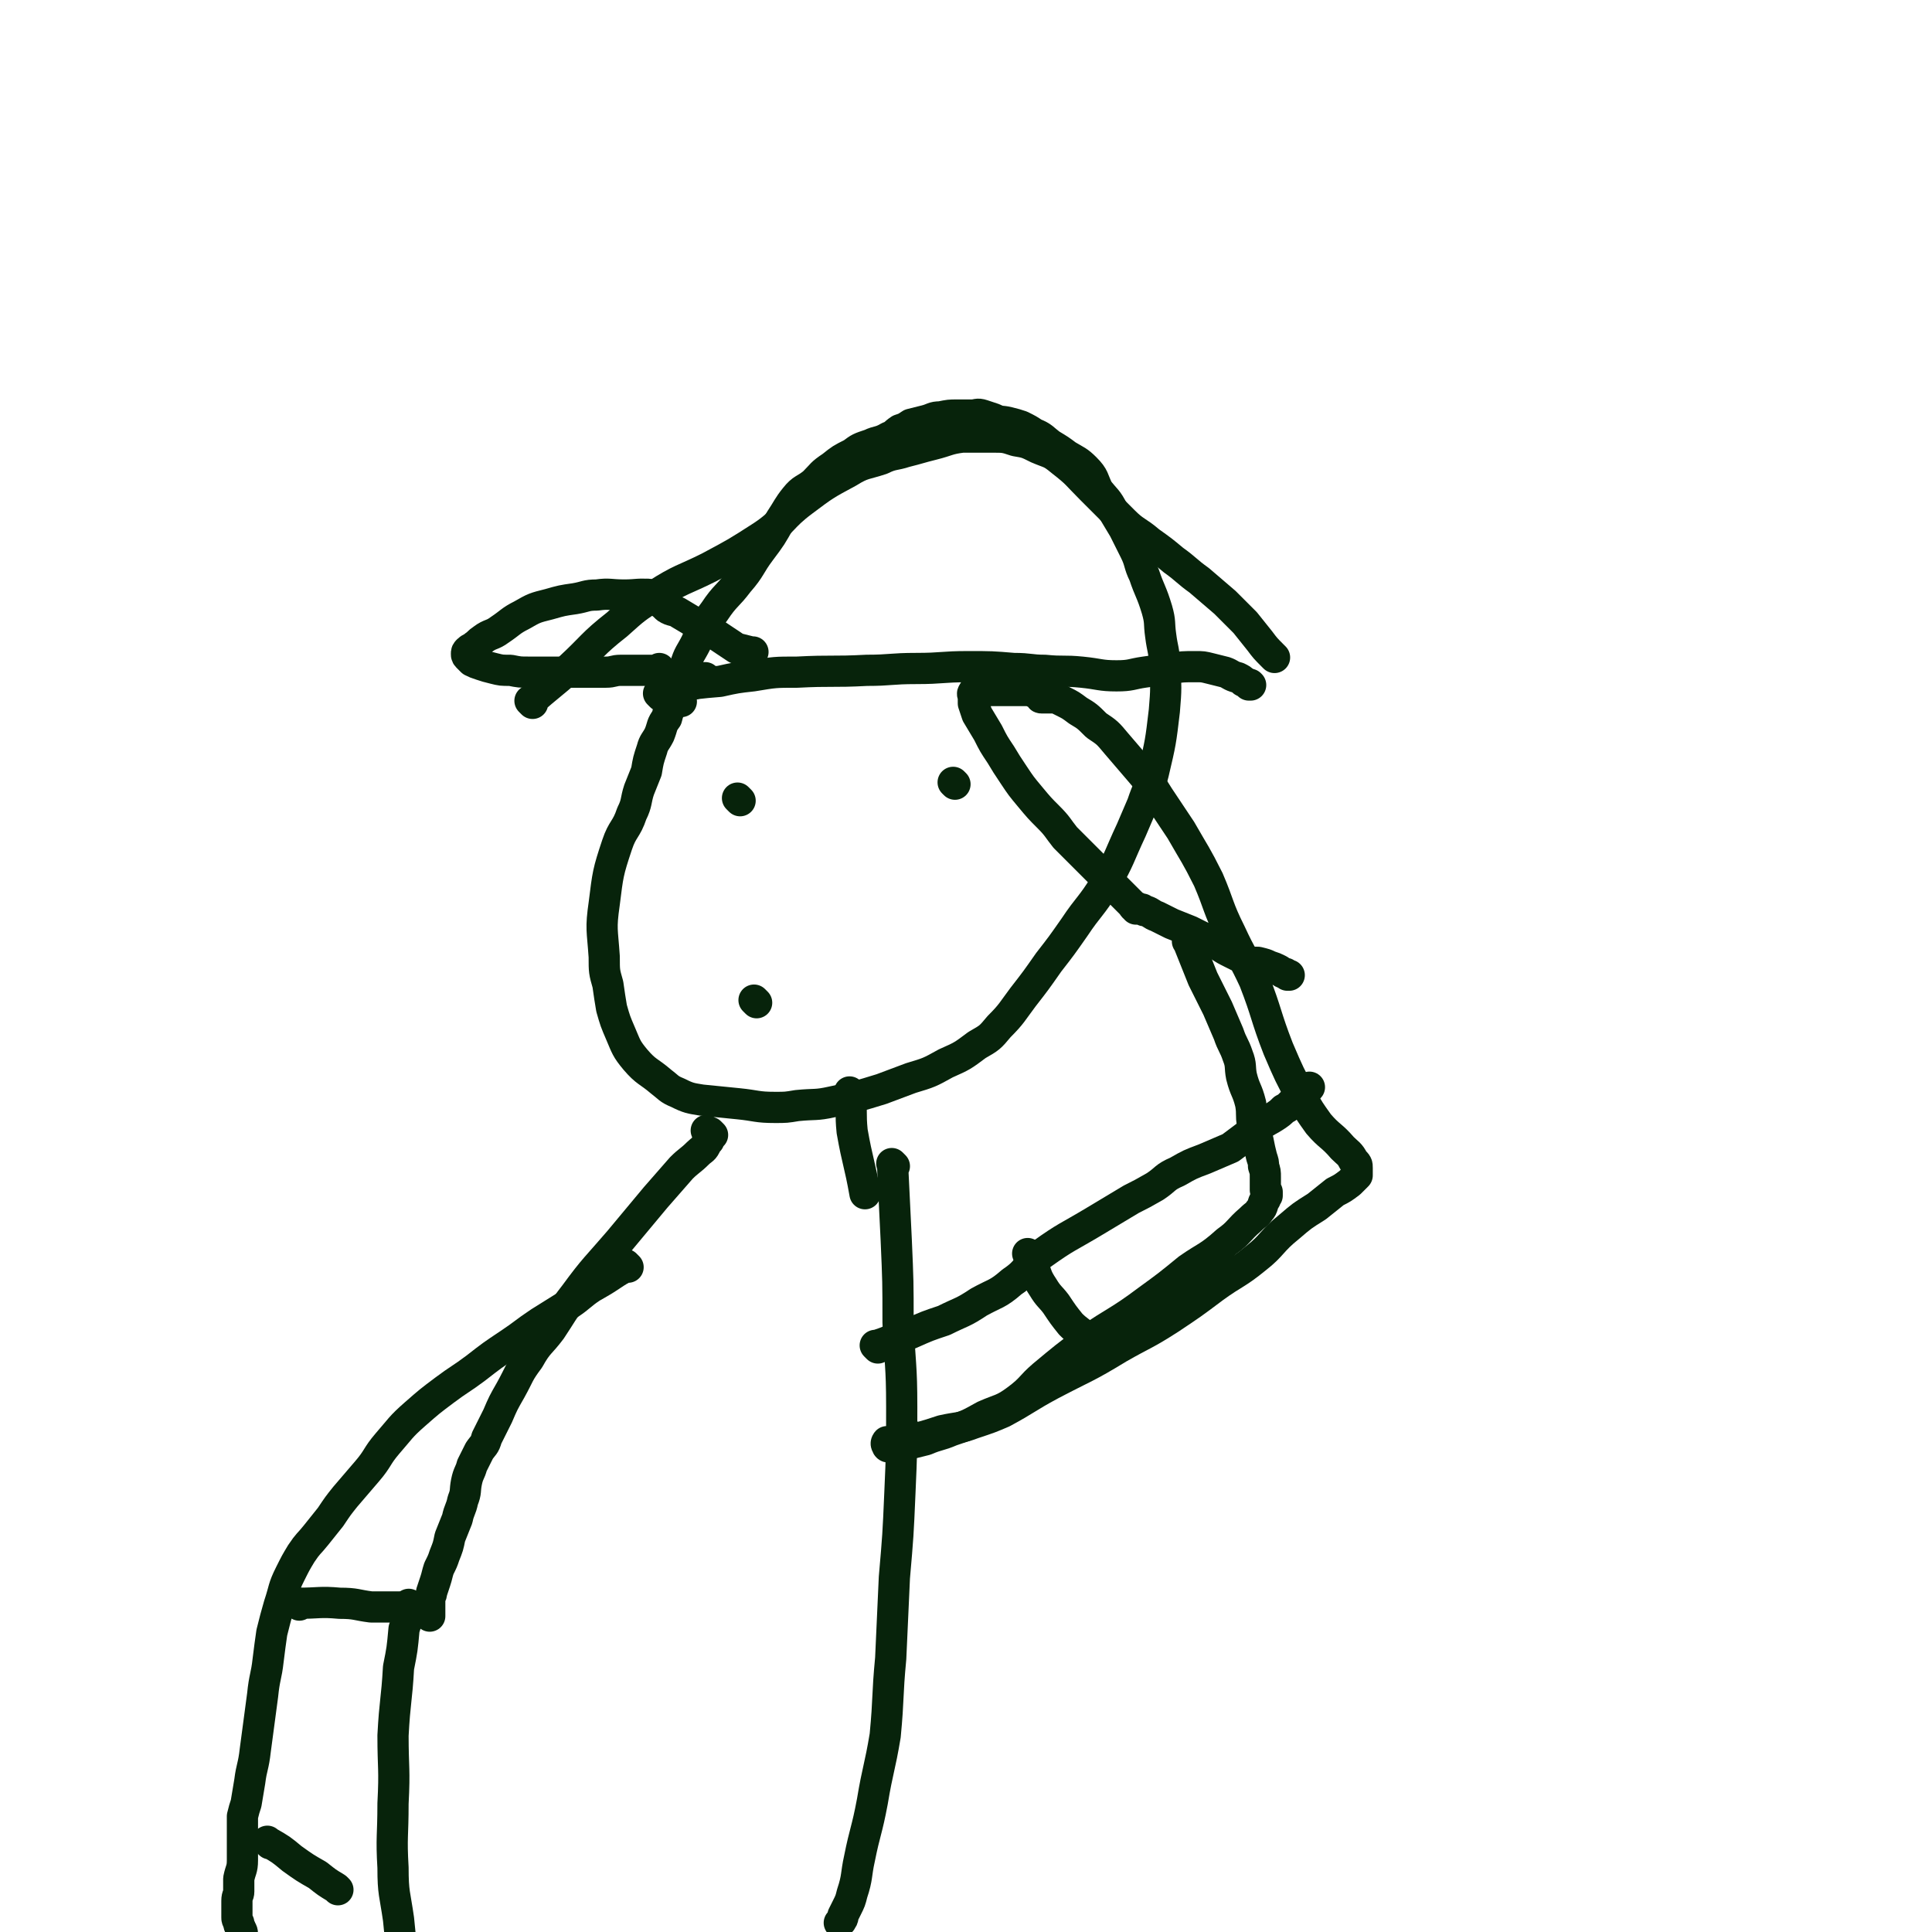 <svg viewBox='0 0 1052 1052' version='1.1' xmlns='http://www.w3.org/2000/svg' xmlns:xlink='http://www.w3.org/1999/xlink'><g fill='none' stroke='#07230B' stroke-width='17' stroke-linecap='round' stroke-linejoin='round'><path d='M371,382c-1,-1 -1,-1 -1,-1 -1,-1 0,0 0,0 2,-8 1,-9 3,-18 2,-7 3,-7 6,-13 4,-9 4,-9 10,-17 6,-9 7,-8 13,-16 7,-8 6,-9 12,-17 6,-8 6,-8 11,-17 4,-6 4,-7 8,-12 4,-5 5,-4 10,-8 5,-5 4,-5 10,-9 5,-4 5,-4 11,-7 4,-3 4,-3 10,-5 4,-2 5,-1 10,-4 3,-1 3,-2 6,-4 3,-1 3,-1 6,-3 4,-1 4,-1 8,-2 4,-1 4,-2 8,-2 5,-1 5,-1 9,-1 4,0 4,0 8,0 3,0 3,-1 6,0 3,1 3,1 6,2 4,2 4,1 8,2 4,1 4,1 7,2 4,2 4,2 7,4 5,2 5,3 9,6 5,3 5,3 9,6 5,3 6,3 10,7 5,5 4,6 7,12 4,5 5,5 8,11 3,5 3,5 6,10 3,6 3,6 6,12 3,6 2,7 5,13 3,9 4,9 7,19 2,7 1,7 2,14 1,8 2,8 2,16 1,12 1,13 0,25 -2,17 -2,17 -6,34 -2,8 -3,8 -6,17 -3,7 -3,7 -6,14 -7,15 -6,15 -14,29 -8,13 -9,12 -17,24 -7,10 -7,10 -14,19 -7,10 -7,10 -14,19 -6,8 -6,9 -13,16 -5,6 -5,6 -12,10 -8,6 -8,6 -17,10 -9,5 -9,5 -19,8 -8,3 -8,3 -16,6 -13,4 -13,4 -27,7 -9,2 -9,1 -19,2 -6,1 -6,1 -12,1 -10,0 -10,-1 -20,-2 -10,-1 -10,-1 -20,-2 -6,-1 -7,-1 -13,-4 -5,-2 -5,-3 -9,-6 -7,-6 -8,-5 -14,-12 -5,-6 -5,-7 -8,-14 -3,-7 -3,-7 -5,-14 -1,-6 -1,-6 -2,-13 -2,-7 -2,-7 -2,-15 -1,-15 -2,-15 0,-29 2,-16 2,-17 7,-32 3,-9 5,-8 8,-17 3,-6 2,-7 4,-13 2,-5 2,-5 4,-10 1,-6 1,-6 3,-12 1,-4 2,-4 4,-8 2,-5 1,-5 4,-9 1,-4 1,-4 4,-8 1,-3 1,-3 4,-6 1,-2 1,-2 3,-3 2,-2 3,-1 5,-2 2,-1 2,-1 4,-2 0,-1 0,-1 1,-1 '/><path d='M360,379c-1,-1 -1,-1 -1,-1 -1,-1 0,0 0,0 5,-1 5,-3 10,-4 11,-2 11,-2 23,-3 9,-2 9,-2 18,-3 12,-2 12,-2 24,-2 19,-1 19,0 38,-1 13,0 13,-1 27,-1 14,0 14,-1 28,-1 13,0 13,0 25,1 9,0 9,1 17,1 10,1 10,0 20,1 10,1 10,2 19,2 8,0 8,-1 15,-2 7,-1 7,-1 14,-2 7,-1 7,-1 14,-1 4,0 4,0 8,1 4,1 4,1 8,2 3,1 3,2 7,3 2,1 2,1 3,2 2,1 2,1 3,2 1,0 1,0 1,0 0,0 0,0 0,0 0,0 0,0 0,0 -1,-1 0,0 0,0 '/><path d='M363,327c-1,-1 -1,-1 -1,-1 -1,-1 0,0 0,0 -3,-1 -3,-2 -7,-2 -7,-1 -8,0 -15,0 -8,0 -8,-1 -15,0 -6,0 -6,1 -12,2 -7,1 -7,1 -14,3 -8,2 -8,2 -15,6 -6,3 -6,4 -12,8 -4,3 -5,2 -9,5 -3,2 -2,2 -5,4 -1,1 -2,1 -3,2 -1,1 -1,1 -1,2 0,1 0,1 1,2 1,1 1,1 2,2 2,1 2,1 5,2 3,1 3,1 7,2 4,1 4,1 9,1 5,1 5,1 10,1 5,0 5,0 10,0 6,0 6,0 11,0 5,0 5,0 11,0 5,0 5,0 10,0 4,0 4,-1 8,-1 5,0 5,0 10,0 4,0 4,0 8,0 2,0 1,0 3,-1 '/><path d='M388,618c-1,-1 -1,-1 -1,-1 -1,-1 0,0 0,0 0,0 0,0 0,0 0,0 0,0 0,0 -1,-1 0,0 0,0 0,0 -1,0 -2,-1 0,0 -1,-1 0,0 0,0 0,1 1,2 0,0 0,0 0,1 0,0 0,0 0,0 0,0 0,0 0,1 0,0 0,0 0,1 0,0 0,0 0,0 -1,1 -1,1 -2,3 -1,2 -2,2 -4,4 -4,4 -5,4 -9,8 -7,8 -7,8 -14,16 -10,12 -10,12 -20,24 -12,14 -13,14 -24,29 -7,9 -7,10 -13,19 -6,8 -7,7 -12,16 -6,8 -5,8 -10,17 -4,7 -4,7 -7,14 -3,6 -3,6 -6,12 -1,4 -2,4 -4,7 -2,4 -2,4 -4,8 -1,4 -2,4 -3,9 -1,5 0,5 -2,10 -1,5 -2,5 -3,10 -2,5 -2,5 -4,10 -1,5 -1,5 -3,10 -1,3 -1,3 -3,7 -1,3 -1,4 -2,7 -1,3 -1,3 -2,6 0,2 -1,2 -1,4 0,2 0,2 0,4 0,0 0,0 0,1 0,1 0,1 0,1 0,1 0,1 0,1 0,0 0,0 0,0 0,1 0,1 0,2 0,0 0,0 0,0 0,0 0,0 0,0 0,0 0,0 0,0 -1,-1 0,0 0,0 0,0 0,0 0,0 0,0 0,0 0,-1 0,0 0,0 0,0 '/><path d='M487,635c-1,-1 -1,-1 -1,-1 -1,-1 0,0 0,0 0,0 0,0 0,0 0,0 0,0 0,0 -1,-1 0,0 0,0 1,20 1,20 2,41 1,23 1,23 1,45 1,23 2,23 2,46 0,24 0,24 -1,47 -1,23 -1,23 -3,46 -1,22 -1,22 -2,44 -2,21 -1,21 -3,42 -3,18 -4,18 -7,36 -3,16 -4,16 -7,31 -2,9 -1,10 -4,19 -1,4 -1,4 -3,8 -1,2 -1,2 -2,4 0,2 0,1 -1,3 0,0 0,0 -1,1 0,0 0,0 0,0 '/><path d='M224,875c-1,-1 -1,-1 -1,-1 -1,-1 0,0 0,0 -1,7 -1,7 -3,13 -1,11 -1,11 -3,21 -1,18 -2,18 -3,37 0,18 1,18 0,37 0,18 -1,18 0,35 0,14 1,14 3,28 1,10 1,10 2,20 1,8 0,8 2,16 0,4 0,4 2,8 0,2 1,2 2,4 1,2 0,2 2,4 0,2 0,2 2,3 0,0 0,0 1,0 0,0 0,0 0,0 '/><path d='M501,784c-1,-1 -1,-1 -1,-1 -1,-1 0,0 0,0 7,-2 7,-2 13,-4 9,-2 9,-1 17,-4 9,-3 9,-3 16,-6 13,-7 13,-8 26,-15 19,-10 19,-9 37,-20 14,-8 14,-7 28,-16 12,-8 12,-8 24,-17 11,-8 12,-7 23,-16 9,-7 8,-9 18,-17 7,-6 7,-6 15,-11 5,-4 5,-4 10,-8 4,-2 4,-2 8,-5 2,-2 2,-2 4,-4 0,-2 0,-2 0,-4 0,-2 0,-2 -2,-4 -2,-4 -3,-4 -6,-7 -6,-7 -7,-6 -13,-13 -5,-7 -5,-7 -9,-14 -7,-13 -7,-13 -13,-27 -7,-18 -6,-19 -13,-37 -6,-13 -7,-13 -13,-26 -7,-14 -6,-15 -12,-29 -7,-14 -7,-13 -15,-27 -6,-9 -6,-9 -12,-18 -5,-8 -5,-8 -11,-15 -6,-7 -6,-7 -12,-14 -5,-6 -5,-6 -11,-10 -5,-5 -5,-5 -10,-8 -4,-3 -4,-3 -8,-5 -2,-1 -2,-1 -4,-2 -1,0 -1,0 -3,0 -1,0 -1,0 -2,0 0,0 0,0 -1,0 0,0 0,0 0,0 0,0 0,0 -1,0 0,0 -1,0 -1,0 -1,0 0,-1 -1,-2 -1,0 -1,0 -1,0 -2,-1 -1,-1 -2,-1 -1,-1 -1,-1 -3,-1 -1,0 -2,0 -4,0 -3,0 -3,0 -6,0 -2,0 -2,0 -5,0 -3,0 -3,0 -5,0 -2,0 -2,0 -4,0 -1,0 -1,1 -2,1 -1,0 -1,0 -3,0 0,0 -1,-1 -1,0 -1,1 0,1 0,3 0,1 0,1 0,3 1,3 1,3 2,6 3,5 3,5 6,10 3,6 3,6 7,12 3,5 3,5 7,11 4,6 4,6 9,12 5,6 5,6 10,11 5,5 5,6 9,11 3,3 3,3 7,7 4,4 4,4 8,8 3,3 3,3 5,5 3,3 3,3 5,5 2,2 2,2 4,4 2,2 2,2 3,3 1,1 1,1 2,2 1,1 1,1 2,2 1,1 1,2 3,3 0,0 0,-1 0,-1 0,0 0,0 0,0 0,1 0,1 0,1 0,0 0,0 0,0 0,0 -1,0 0,0 0,-1 0,0 1,0 0,0 0,0 0,0 1,0 0,0 0,0 0,-1 0,0 0,0 1,0 1,0 2,0 1,1 1,1 2,1 3,1 3,2 6,3 4,2 4,2 8,4 5,2 5,2 10,4 4,2 4,2 8,4 4,2 4,2 8,4 3,2 3,2 7,4 4,2 4,2 8,4 3,1 3,1 6,1 4,1 4,1 6,2 3,1 3,1 5,2 2,1 2,2 4,2 1,1 1,1 1,1 1,0 1,0 1,0 '/><path d='M648,514c-1,-1 -1,-1 -1,-1 -1,-1 0,0 0,0 0,0 0,0 0,0 4,10 4,10 8,20 4,8 4,8 8,16 3,7 3,7 6,14 2,6 3,6 5,12 2,5 1,6 2,11 2,8 3,7 5,15 1,6 0,6 1,11 1,5 2,5 3,9 1,5 1,5 2,9 1,3 1,3 1,5 1,3 1,3 1,6 0,2 0,2 0,4 0,2 0,2 0,3 0,1 1,1 1,1 0,1 0,1 0,2 0,0 0,0 0,0 -1,1 -1,1 -1,2 -2,3 -1,4 -3,6 -2,3 -2,2 -5,5 -7,6 -6,7 -13,12 -10,9 -11,8 -21,15 -11,9 -11,9 -22,17 -16,12 -17,11 -33,22 -12,9 -12,9 -24,19 -7,6 -6,7 -14,13 -8,6 -9,5 -18,9 -9,5 -9,5 -18,8 -7,3 -7,2 -14,5 -4,1 -4,1 -8,2 -4,1 -4,2 -7,2 -2,1 -2,0 -4,0 -1,0 -2,0 -2,-1 -1,-1 0,-2 0,-2 '/><path d='M464,596c-1,-1 -1,-1 -1,-1 -1,-1 0,0 0,0 0,0 0,0 0,0 0,0 0,0 0,0 -1,-1 0,0 0,0 1,11 0,11 1,21 3,17 4,17 7,34 0,0 0,0 0,0 '/><path d='M478,734c-1,-1 -1,-1 -1,-1 -1,-1 0,0 0,0 2,-1 2,-1 5,-2 7,-3 7,-2 14,-5 9,-4 9,-4 18,-7 10,-5 10,-4 19,-10 9,-5 10,-4 18,-11 9,-6 7,-8 16,-15 14,-10 14,-9 29,-18 10,-6 10,-6 20,-12 6,-3 6,-3 13,-7 6,-4 5,-5 12,-8 7,-4 7,-4 15,-7 7,-3 7,-3 14,-6 4,-3 4,-3 8,-6 4,-3 4,-3 8,-6 4,-3 5,-3 8,-5 3,-2 3,-2 5,-4 2,-1 2,-1 3,-2 1,-1 1,-1 2,-2 1,-1 1,-1 2,-2 2,-1 2,-1 3,-2 1,-1 1,-1 2,-2 1,-1 1,-1 2,-2 0,0 0,0 0,0 '/><path d='M561,684c-1,-1 -1,-1 -1,-1 -1,-1 0,0 0,0 1,2 1,3 2,5 3,7 2,7 6,13 3,5 4,5 7,9 4,6 4,6 8,11 4,4 4,3 8,7 3,3 3,4 6,7 '/><path d='M342,690c-1,-1 -1,-1 -1,-1 -1,-1 0,0 0,0 -2,2 -3,2 -6,4 -6,4 -6,4 -13,8 -6,4 -6,5 -12,9 -8,5 -8,5 -16,10 -9,6 -8,6 -17,12 -9,6 -9,6 -18,13 -8,6 -9,6 -17,12 -8,6 -8,6 -16,13 -8,7 -8,8 -15,16 -6,7 -5,8 -11,15 -6,7 -6,7 -12,14 -4,5 -4,5 -8,11 -4,5 -4,5 -8,10 -4,5 -4,4 -8,10 -3,5 -3,5 -6,11 -4,8 -3,8 -6,17 -2,7 -2,7 -4,15 -1,7 -1,7 -2,15 -1,9 -2,9 -3,19 -2,15 -2,15 -4,30 -1,9 -2,9 -3,17 -1,6 -1,6 -2,12 -1,3 -1,3 -2,7 0,3 0,3 0,6 0,4 0,4 0,8 0,5 0,5 0,10 0,5 -1,5 -2,10 0,3 0,3 0,7 0,2 -1,2 -1,5 0,2 0,2 0,4 0,1 0,1 0,3 0,1 0,1 0,2 0,1 0,1 1,3 0,1 0,1 1,3 0,1 1,1 1,3 0,1 0,1 0,3 0,0 0,0 0,1 0,0 0,0 0,0 '/><path d='M163,874c-1,-1 -1,-1 -1,-1 -1,-1 0,0 0,0 0,0 0,0 0,0 0,0 0,0 0,0 -1,-1 0,0 0,0 0,0 0,0 0,0 12,0 12,-1 23,0 9,0 9,1 17,2 8,0 8,0 15,0 0,0 0,0 0,0 '/><path d='M147,1004c-1,-1 -1,-1 -1,-1 -1,-1 0,0 0,0 0,0 0,0 0,0 0,0 0,0 0,0 -1,-1 0,0 0,0 7,4 7,4 13,9 7,5 7,5 14,9 5,4 5,4 10,7 1,1 1,1 1,1 '/><path d='M354,325c-1,-1 -1,-1 -1,-1 -1,-1 0,0 0,0 0,0 0,0 0,0 3,1 3,1 5,3 3,2 3,2 5,4 3,2 4,1 7,3 5,3 5,3 10,6 4,3 4,3 9,5 3,2 3,2 6,4 3,2 3,2 6,4 4,1 4,1 8,2 0,0 0,0 1,0 '/><path d='M290,383c-1,-1 -1,-1 -1,-1 -1,-1 0,0 0,0 0,0 0,0 0,0 10,-9 11,-9 21,-18 13,-12 12,-13 26,-24 10,-9 10,-9 21,-16 14,-9 15,-8 29,-15 15,-8 15,-8 29,-17 12,-8 10,-10 22,-19 12,-9 12,-9 25,-16 8,-5 9,-4 18,-7 6,-3 7,-2 13,-4 8,-2 7,-2 15,-4 8,-2 8,-3 16,-4 8,0 8,0 16,0 7,0 7,0 13,2 6,1 6,1 12,4 7,3 7,2 13,7 9,7 8,7 16,15 9,9 9,9 18,18 6,6 7,5 14,11 7,5 7,5 13,10 7,5 7,6 14,11 7,6 7,6 14,12 6,6 6,6 11,11 4,5 4,5 8,10 3,4 3,4 7,8 0,0 0,0 1,1 '/><path d='M403,436c-1,-1 -1,-1 -1,-1 -1,-1 0,0 0,0 0,0 0,0 0,0 0,0 0,0 0,0 '/><path d='M520,427c-1,-1 -1,-1 -1,-1 '/><path d='M412,546c-1,-1 -1,-1 -1,-1 -1,-1 0,0 0,0 '/></g>
</svg>